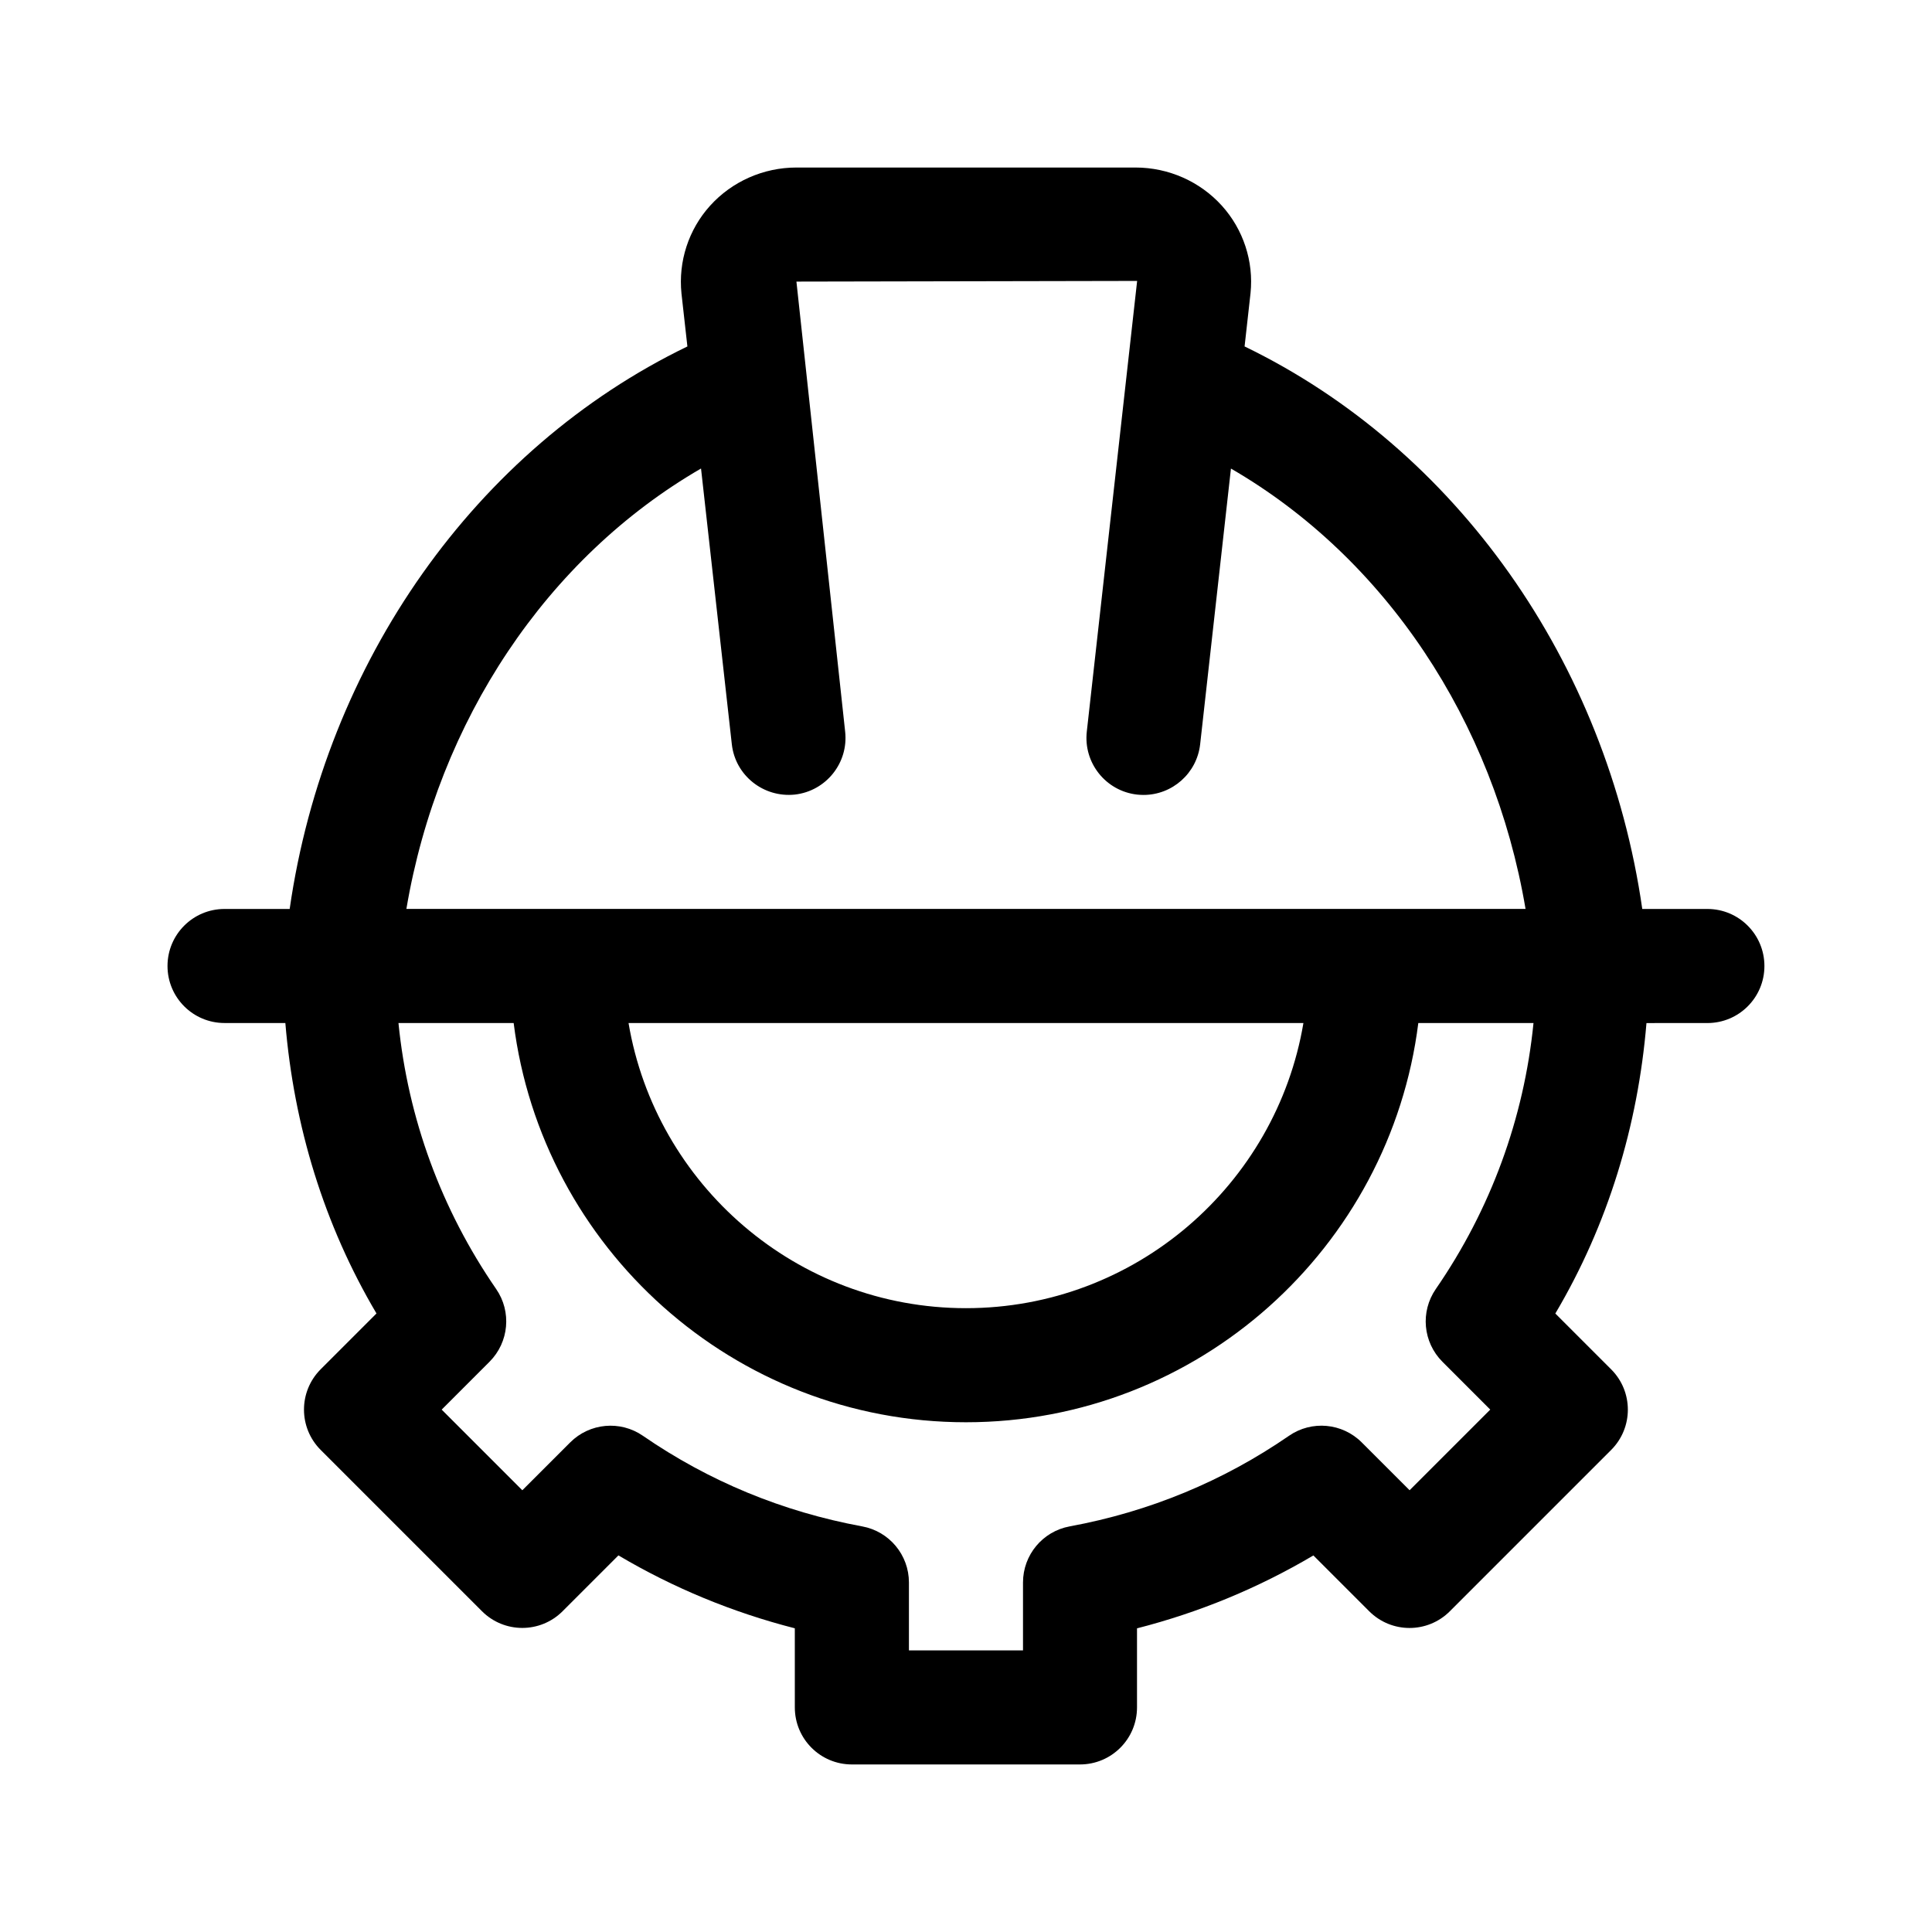 <?xml version="1.0" encoding="UTF-8"?>
<!-- Uploaded to: ICON Repo, www.svgrepo.com, Generator: ICON Repo Mixer Tools -->
<svg fill="#000000" width="800px" height="800px" version="1.1" viewBox="144 144 512 512" xmlns="http://www.w3.org/2000/svg">
 <path d="m596.48 384.88h-17.262c-9.418-65.461-49.359-121.96-105.39-149.07l1.578-14.133c0.863-8.414-1.906-16.859-7.594-23.16-5.809-6.434-14.152-10.121-22.883-10.121h-89.871c-8.73 0-17.07 3.688-22.879 10.125-5.688 6.301-8.457 14.746-7.578 23.293l1.566 14c-56.047 27.109-95.977 83.609-105.4 149.07h-17.262c-8.348 0-15.113 6.762-15.113 15.113 0 8.352 6.766 15.113 15.113 15.113h16.117c2.262 27.215 10.23 53.449 24.152 76.973l-14.793 14.793c-5.894 5.906-5.894 15.469 0.004 21.371l42.742 42.742c5.906 5.906 15.469 5.906 21.371 0l14.793-14.793c14.594 8.637 30.242 15.098 46.742 19.32l0.004 20.969c0 8.352 6.766 15.113 15.113 15.113h60.457c8.348 0 15.113-6.762 15.113-15.113v-20.957c16.5-4.223 32.148-10.688 46.742-19.32l14.793 14.793c5.906 5.906 15.469 5.906 21.371 0l42.742-42.742c5.906-5.906 5.906-15.469 0.004-21.371l-14.793-14.793c13.926-23.523 21.891-49.758 24.152-76.973l16.145-0.004c8.348 0 15.113-6.762 15.113-15.113 0-8.355-6.766-15.121-15.113-15.121zm-266.7-116.71 8.16 73.062c0.922 8.281 8.383 14.199 16.691 13.34 8.293-0.934 14.273-8.414 13.34-16.707l-12.91-119.24 90.293-0.176-13.34 119.42c-0.934 8.293 5.047 15.781 13.34 16.707 0.57 0.059 1.137 0.09 1.699 0.09 7.594 0 14.133-5.715 15-13.43l8.16-73.062c40.816 23.641 69.641 66.824 78.074 116.7h-296.59c8.434-49.879 37.262-93.074 78.078-116.71zm159.64 146.94c-7.219 42.832-44.574 75.57-89.426 75.57-44.855 0-82.207-32.738-89.426-75.57zm36.824 89.754 12.688 12.695-21.371 21.371-12.688-12.68c-5.144-5.148-13.254-5.906-19.262-1.758-17.496 12.062-37.051 20.133-58.125 24.016-7.176 1.316-12.379 7.57-12.379 14.867v17.992h-30.23v-17.992c0-7.289-5.203-13.547-12.379-14.863-21.078-3.883-40.629-11.957-58.125-24.016-6.004-4.144-14.117-3.394-19.262 1.758l-12.688 12.68-21.371-21.371 12.688-12.695c5.148-5.164 5.891-13.254 1.75-19.262-14.555-21.105-23.371-45.227-25.891-70.492h30.527c7.477 59.547 58.324 105.8 119.87 105.8 61.539 0 112.39-46.25 119.87-105.8h30.527c-2.519 25.27-11.336 49.387-25.891 70.492-4.144 6.012-3.406 14.098 1.746 19.262z"/>
</svg>